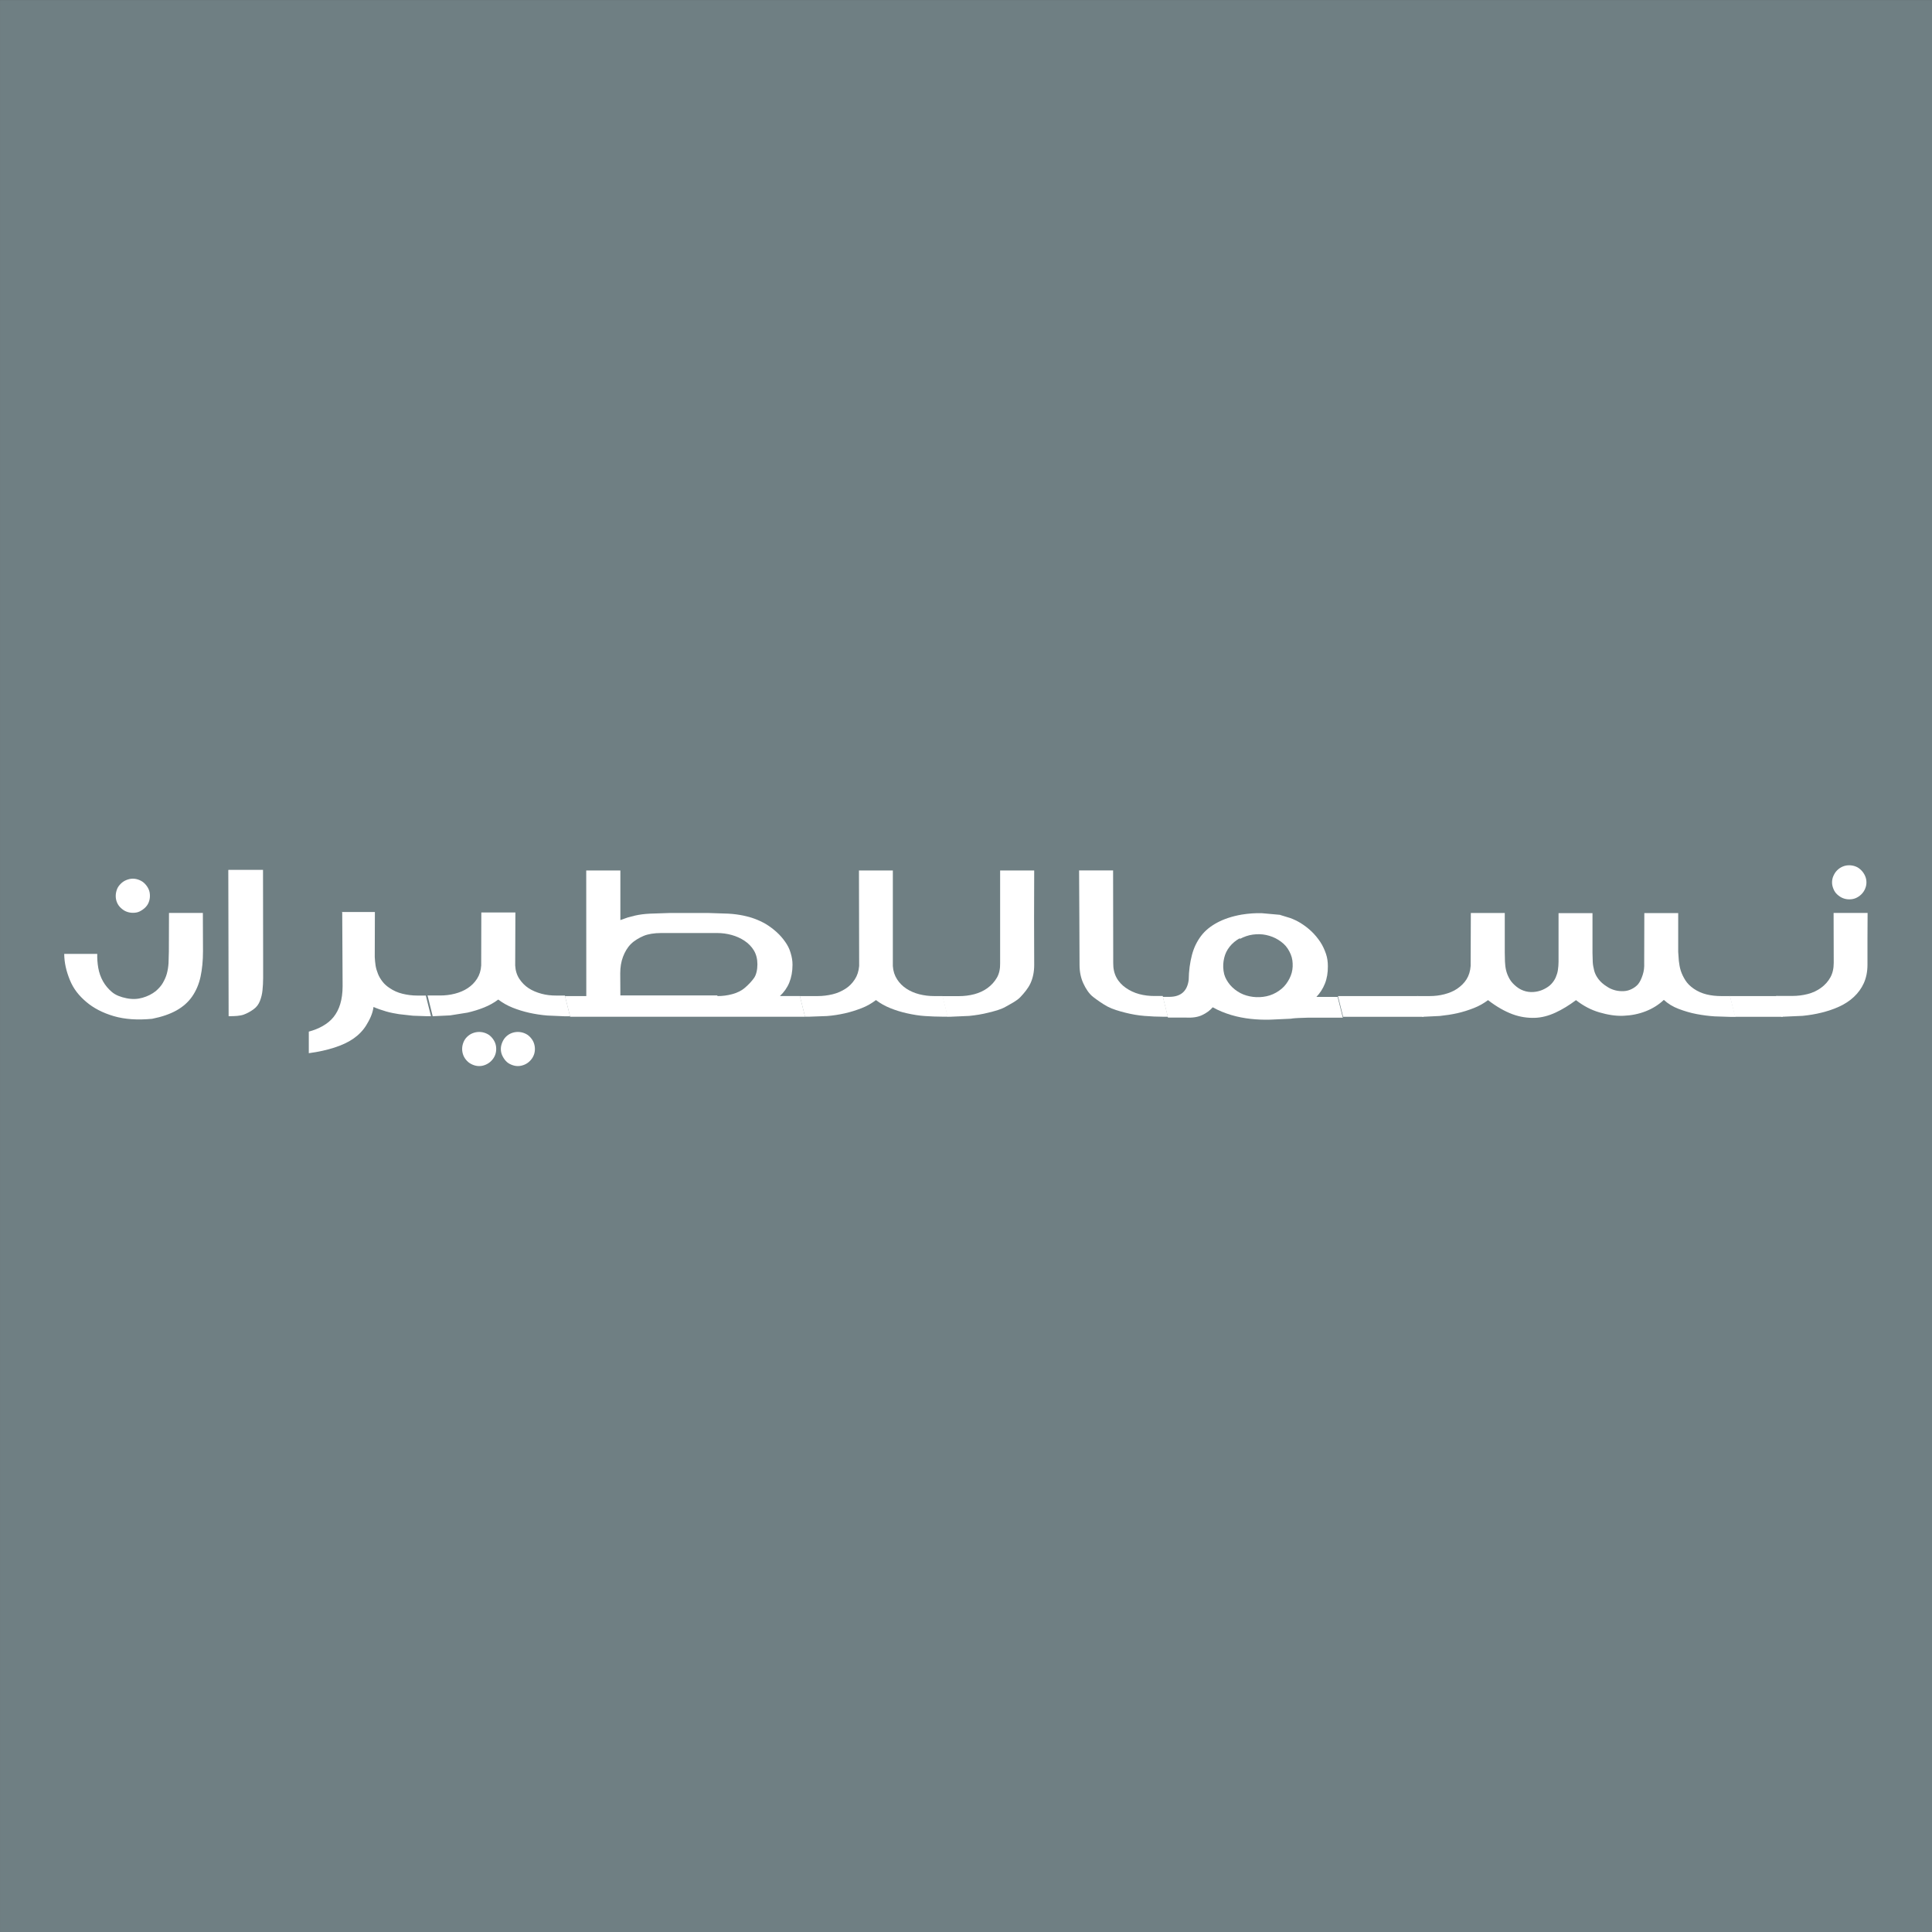<svg width="30" height="30" viewBox="0 0 30 30" xmlns="http://www.w3.org/2000/svg"><rect width="30" height="30"/><path d="m8.7e-5 4.315e-4h30v30h-30z" fill="#6f7f83"/><g fill="#fff"><path d="M2.063 13.644c.036 0 .07.008.103.022s.06.032.084.057.043.052.058.085.02.067.02.104-.007.07-.02.102-.033.06-.058.083-.053.042-.084.057-.066.02-.103.02-.07-.007-.103-.02-.06-.034-.085-.057-.044-.05-.058-.083-.02-.067-.02-.102.007-.07.02-.104.033-.06.058-.085.053-.044.085-.057.066-.022.103-.022m-.553 1.163c-.002.073.003.15.016.223s.037.143.073.207.083.12.14.168.136.078.227.096.17.014.247-.008.147-.056.208-.105c.045-.04.082-.08.108-.126s.048-.092.062-.144.022-.105.026-.162l.005-.18.002-.6h.526l.002.596c0 .146-.013.277-.038.394s-.07.22-.13.307-.142.16-.244.217-.227.1-.378.13c-.228.022-.427.008-.597-.042s-.312-.124-.425-.22-.198-.2-.255-.34-.086-.266-.088-.406h.512zm2.044-1.3h.53l.002 1.464v.212c0 .07-.004.132-.01.193s-.02.116-.04.167-.05.094-.1.13-.1.063-.152.082-.14.026-.234.024l-.005-2.27zm1.76.652l.006 1.152c0 .108-.013.2-.037.28s-.06.147-.104.202-.1.1-.166.138-.137.066-.218.088v.335c.15-.02.283-.05.397-.087s.213-.082.294-.138.15-.126.2-.207.1-.177.114-.286c.063.028.13.05.197.07s.14.032.2.042l.215.024.2.007h.08l-.08-.32h-.132c-.08 0-.156-.01-.23-.028s-.14-.048-.196-.086c-.047-.03-.086-.065-.115-.103s-.053-.077-.07-.12-.03-.085-.037-.128-.01-.088-.013-.132l.002-.7h-.528zm2.16.01l-.002.823c-.005.08-.027.148-.065.207s-.085.106-.144.145-.126.067-.2.086-.15.028-.23.028h-.194l.08.322.27-.013.27-.043c.087-.02.176-.047.258-.08s.155-.074.22-.123c.066.05.14.093.223.126s.17.06.26.08.183.034.278.042l.274.012h.08l-.08-.322h-.133c-.08 0-.156-.008-.23-.028s-.142-.048-.2-.086-.107-.088-.145-.146-.06-.128-.064-.207l.003-.823h-.527zm-.033 1.855c-.037 0-.07.007-.103.02s-.06.032-.085.056-.044.053-.057.086-.02.067-.02.102.007.07.02.102.033.06.057.085.052.043.085.057.066.022.103.022.07-.008.102-.022.06-.033.084-.057.044-.052.058-.085.02-.067.02-.102-.006-.07-.02-.102-.033-.06-.058-.086-.052-.043-.084-.056-.067-.02-.102-.02zm.6 0c-.036 0-.07.007-.102.02s-.06.032-.084.056-.042.053-.056.086-.022.067-.022.102.007.07.022.102.033.06.056.085.05.043.084.057.067.022.102.022.07-.008.103-.022.06-.033.084-.057.044-.052.058-.085.02-.067.02-.102-.007-.07-.02-.102-.033-.06-.058-.086-.052-.043-.084-.056-.066-.02-.103-.02z"/><path d="M11.14 15.467c.08 0 .157-.01.23-.03s.14-.05.198-.1.104-.1.14-.15.053-.132.053-.213-.018-.155-.055-.216-.086-.11-.146-.15-.127-.07-.2-.09-.148-.03-.22-.03h-.877c-.102 0-.2.015-.27.045s-.143.072-.197.126-.093.122-.122.198-.043.163-.043.256l.002.344h1.507zm-2.37 0h.334l-.001-1.95h.53v.77l.113-.04.115-.03c.067-.015.144-.026.234-.03l.3-.01h.61l.303.01c.09.005.166.016.234.03.12.024.236.066.348.13.062.038.118.08.17.127s.095.097.132.15.063.1.084.17.03.123.03.188c0 .104-.018.197-.05.276s-.083.15-.145.208h.31l.08.322h-3.648l-.08-.32z"/><path d="M13.339 13.517h.525v1.483c.005.08.028.148.066.207s.086.107.146.146.125.067.2.086.152.028.23.028h.132l.08.32h-.083c-.087 0-.178-.004-.272-.01s-.186-.022-.277-.042-.178-.047-.26-.08-.158-.075-.224-.126c-.066.05-.14.094-.224.126s-.17.06-.26.08-.183.035-.277.042l-.273.01h-.068l-.08-.32h.276c.08 0 .158-.01.233-.028s.14-.048.2-.086.107-.088.145-.146.06-.127.067-.207l-.003-1.483z"/><path d="M15.531 13.517h.528l-.002.733.002.733c0 .108-.02.204-.058.286s-.1.153-.155.212-.14.1-.227.15-.18.07-.274.094-.195.04-.295.05l-.293.013h-.044l-.08-.32h.256c.083 0 .164-.01.24-.03s.148-.053.207-.097.107-.096.144-.16.052-.14.05-.228v-1.433zm1.755 1.435c-.001.088.016.163.05.227s.085.118.145.16.13.076.208.097.158.03.242.03h.124l.08.322h-.07c-.096 0-.193-.005-.295-.013s-.2-.026-.296-.05-.2-.055-.274-.094-.16-.1-.225-.15-.116-.13-.154-.213-.058-.178-.058-.286l-.003-.733-.004-.733h.528l.002 1.434z"/><path d="M19.254 14.567c-.065.036-.118.08-.16.133s-.07.11-.085.175-.02.125-.01.2.034.124.072.18.088.102.146.14.12.062.188.076.136.017.208.008.138-.03.2-.065.118-.08.158-.135.07-.112.087-.175.018-.127.01-.19-.035-.126-.072-.183-.087-.1-.146-.137-.12-.06-.187-.075-.136-.016-.207-.007-.14.034-.204.068m.622-.374l.163.05c.054.02.106.045.156.075.064.04.122.084.173.133s.097.105.135.162.066.12.088.183.03.13.03.195c.001.1-.014.19-.046.27s-.076.147-.132.206h.33l.08.322h-.528l-.15.005c-.02 0-.037.001-.055.003l-.045.004c-.014.003-.03.005-.042.005l-.305.014c-.102.003-.205-.001-.305-.012s-.202-.03-.302-.06-.195-.068-.288-.12c-.043.05-.098.09-.166.122s-.153.043-.253.038h-.276l-.08-.322h.102c.18-.001.278-.09.3-.264.002-.142.02-.27.05-.385s.078-.212.142-.297.15-.153.253-.208.228-.097.376-.123c.11-.018.216-.025.316-.022l.3.027M22.024 15.467l.08.322h-1.248l-.08-.322h1.247z"/><path d="M26.859 15.467h-.13c-.08 0-.157-.008-.23-.026s-.14-.048-.198-.088-.1-.083-.13-.13-.056-.1-.072-.15-.024-.102-.03-.152l-.01-.14v-.603h-.526l-.002.776c.003.064-.004.125-.023.183s-.04.106-.072.146c-.028.032-.062.056-.1.075s-.078.03-.12.032-.087 0-.133-.012-.09-.03-.13-.058c-.057-.035-.1-.074-.132-.116s-.054-.085-.066-.13-.022-.1-.023-.138l-.004-.14v-.617h-.527v.755c0 .044-.004.087-.01.128s-.018.078-.034.115-.04.072-.07.104-.067.055-.107.076-.087.036-.135.043-.098.007-.15-.006-.1-.035-.146-.072-.083-.076-.108-.12-.043-.088-.054-.133-.016-.092-.018-.138l-.003-.137v-.617h-.527l-.003.823c-.006.08-.027.148-.064.207s-.087.106-.145.146-.127.067-.2.086-.15.028-.23.028h-.193l.082.322.27-.013c.093-.01.184-.023.273-.043s.175-.048.257-.08.155-.074.22-.123c.132.102.26.174.378.218s.234.06.345.057.22-.033.326-.082.21-.113.317-.193c.115.09.236.153.363.19s.25.058.373.053.236-.027.346-.07.203-.102.282-.177c.065.06.14.106.23.14s.182.062.278.08.188.03.28.036l.243.008h.08l-.083-.325z"/><path d="m27.603 15.467l0.08 0.322h-0.742l-0.08-0.322h0.742z"/><path d="M28.715 13.436c.037 0 .07.007.103.02s.06.034.084.058.043.052.058.085.022.066.022.103-.008.07-.022.102-.033.06-.058.084-.052.043-.084.057-.066.02-.103.02-.07-.007-.102-.02-.06-.033-.086-.057-.043-.05-.057-.084-.022-.066-.022-.102.007-.07.022-.103.032-.06.057-.085.053-.044.086-.058.065-.02.102-.02m-.242.74h.527l-.002.405v.4c0 .108-.02.204-.057.286s-.09.153-.154.213-.14.11-.227.15-.178.07-.274.094-.195.04-.295.05l-.292.013h-.04l-.08-.322h.25c.083 0 .164-.01.242-.03s.147-.053.207-.097.107-.096.143-.16.053-.14.053-.227l-.002-.775z"/></g></svg>
